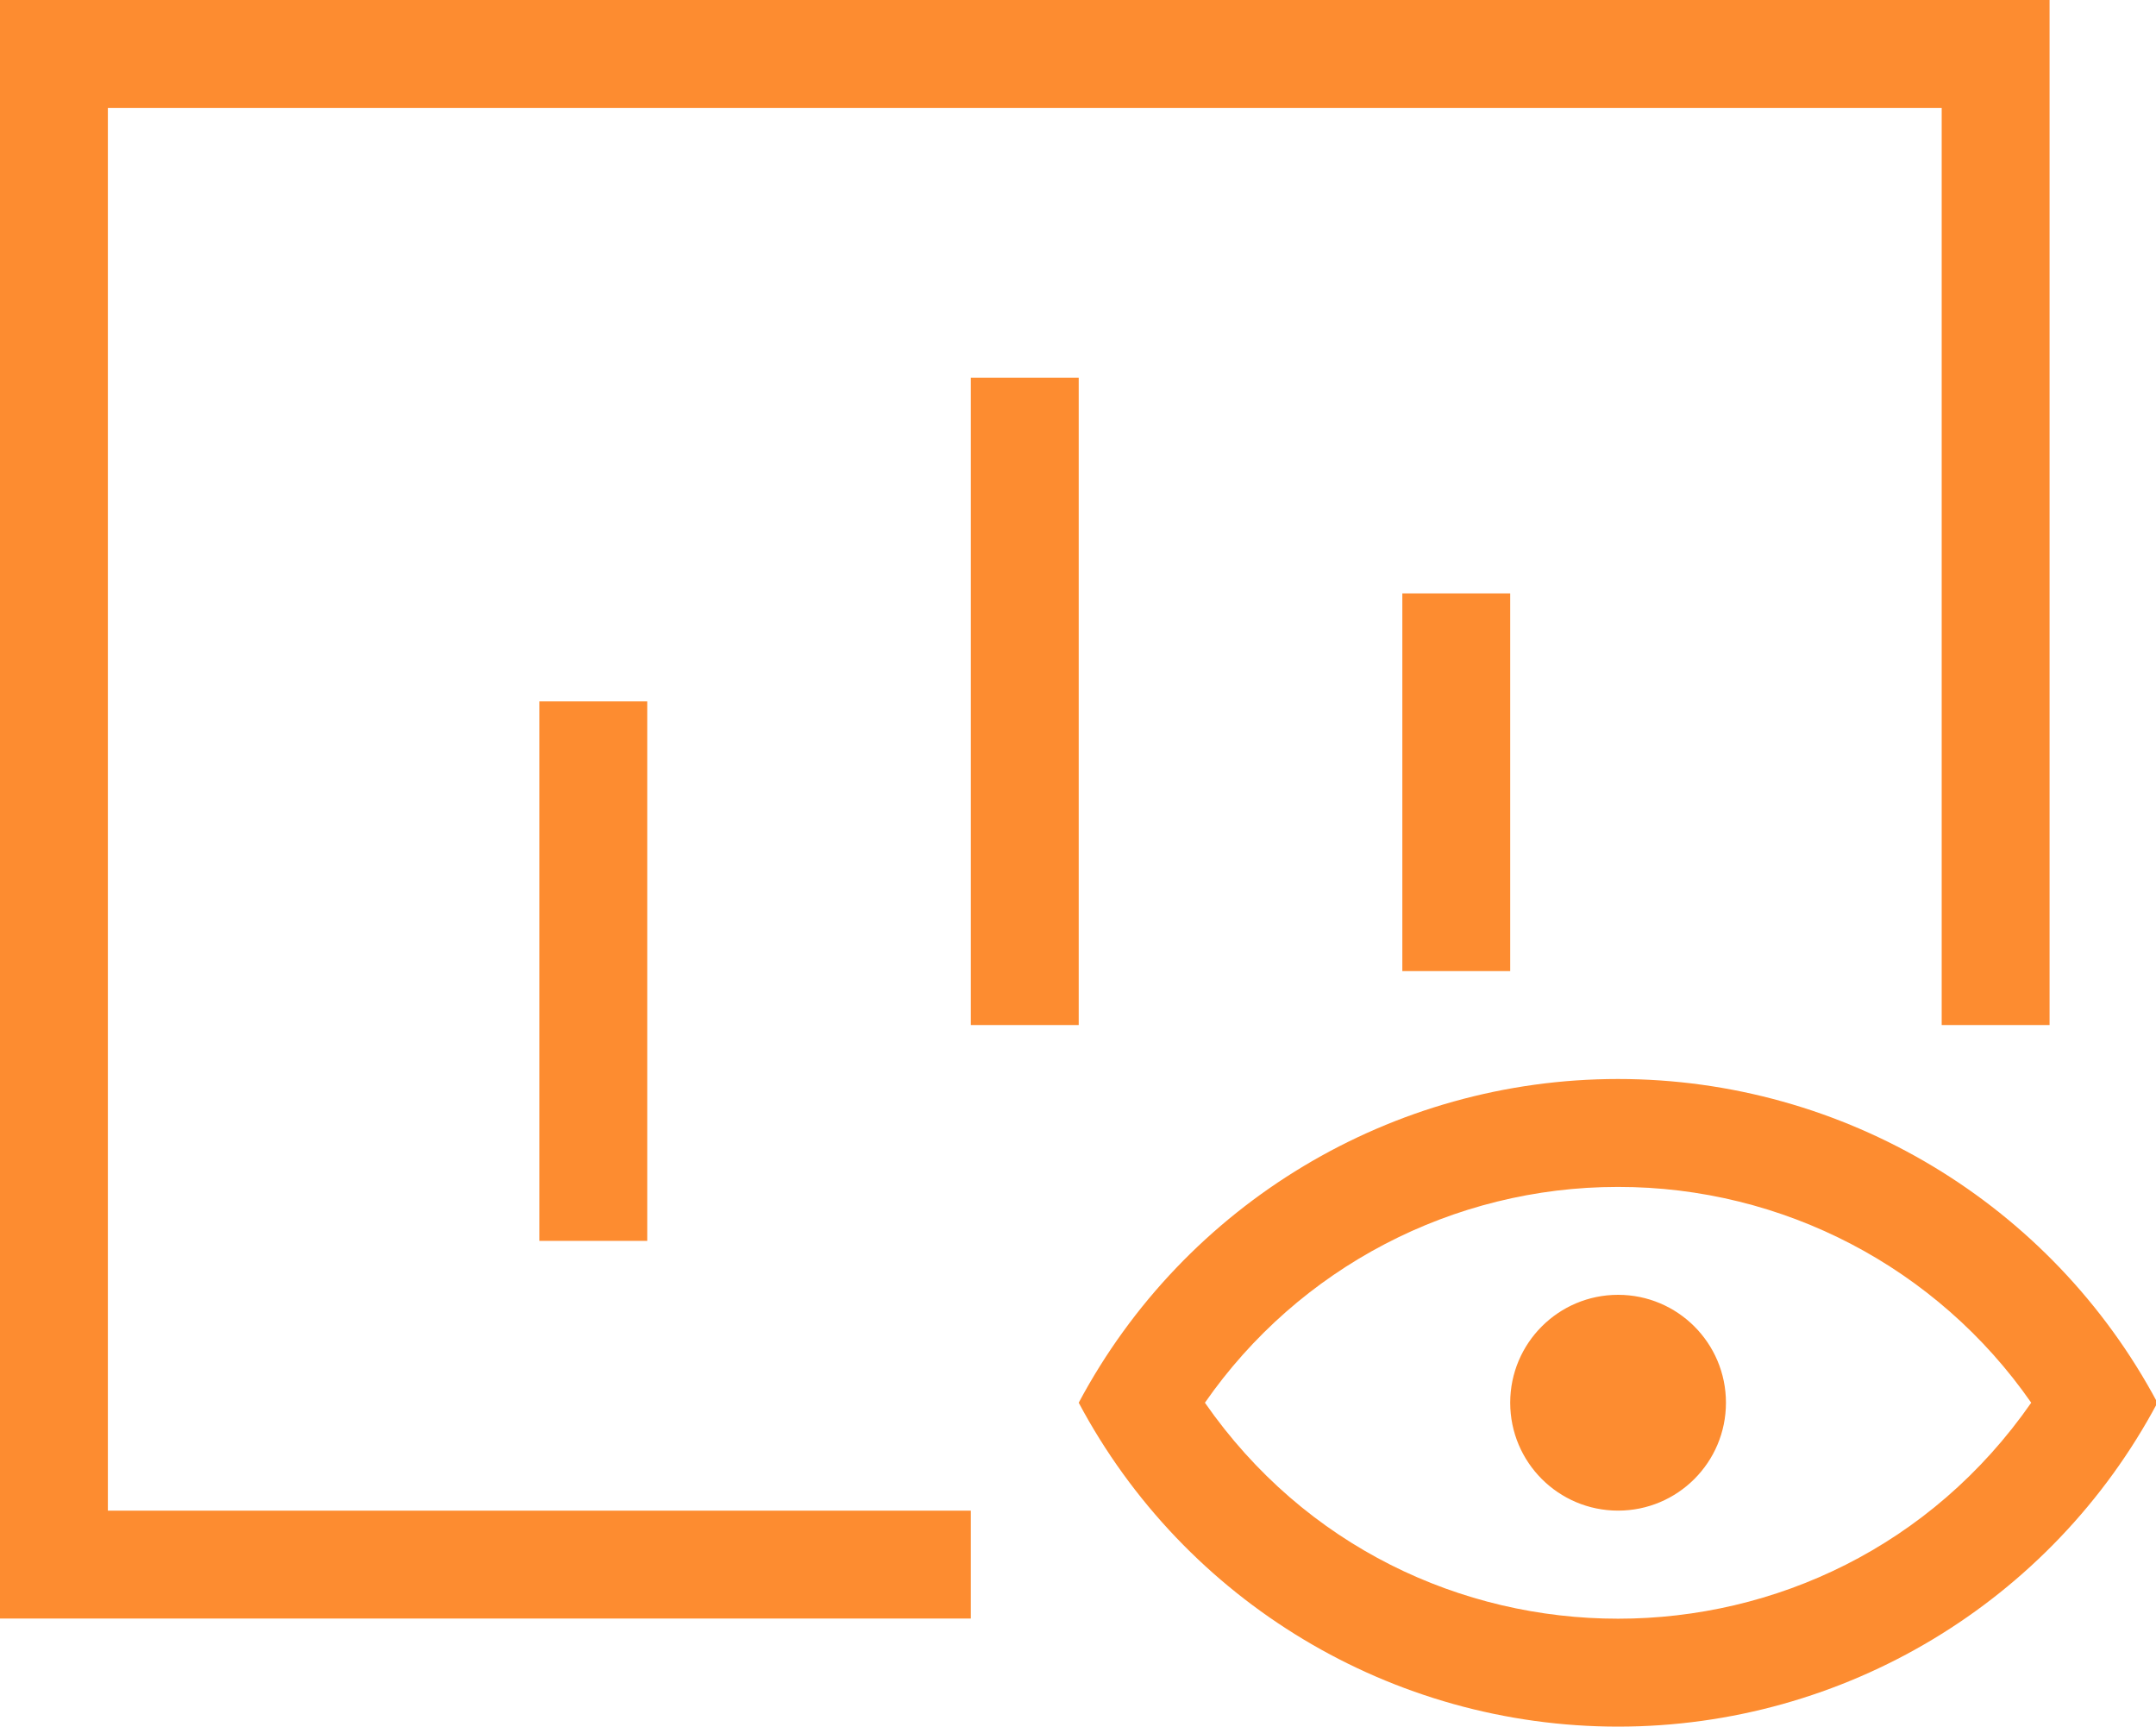 <svg xmlns="http://www.w3.org/2000/svg" xmlns:xlink="http://www.w3.org/1999/xlink" fill="none" version="1.1" width="120" height="96.075" viewBox="0 0 120 96.075"><defs><clipPath id="master_svg0_83_0443"><rect x="0" y="0" width="120" height="96.075" rx="0"/></clipPath></defs><g clip-path="url(#master_svg0_83_0443)"><g><path d="M60.04,78.052C65.953,66.965,77.495,60.039,90.06,60.039C102.625,60.039,114.167,66.965,120.08,78.052C114.172,89.144,102.628,96.075,90.06,96.075C77.492,96.075,65.948,89.144,60.04,78.052ZM67.064,78.052C78.207,94.076,101.912,94.076,113.055,78.052C107.821,70.523,99.23,66.036,90.06,66.044L90.037,66.044C80.876,66.044,72.294,70.529,67.064,78.052ZM0,90.06L0,0L114.076,0L114.076,57.038L108.072,57.038L108.072,6.004L6.004,6.004L6.004,84.056L54.036,84.056L54.036,90.06L0,90.06ZM84.056,78.052C84.056,74.736,86.744,72.048,90.06,72.048C93.376,72.048,96.064,74.736,96.064,78.052C96.064,81.368,93.376,84.056,90.06,84.056C86.744,84.056,84.056,81.368,84.056,78.052ZM30.02,69.046L30.02,39.026L36.024,39.026L36.024,69.046L30.02,69.046ZM54.036,57.038L54.036,21.014L60.04,21.014L60.04,57.038L54.036,57.038ZM78.052,54.036L78.052,33.022L84.056,33.022L84.056,54.036L78.052,54.036Z" fill="#FD8C30" fill-opacity="1"/></g></g></svg>